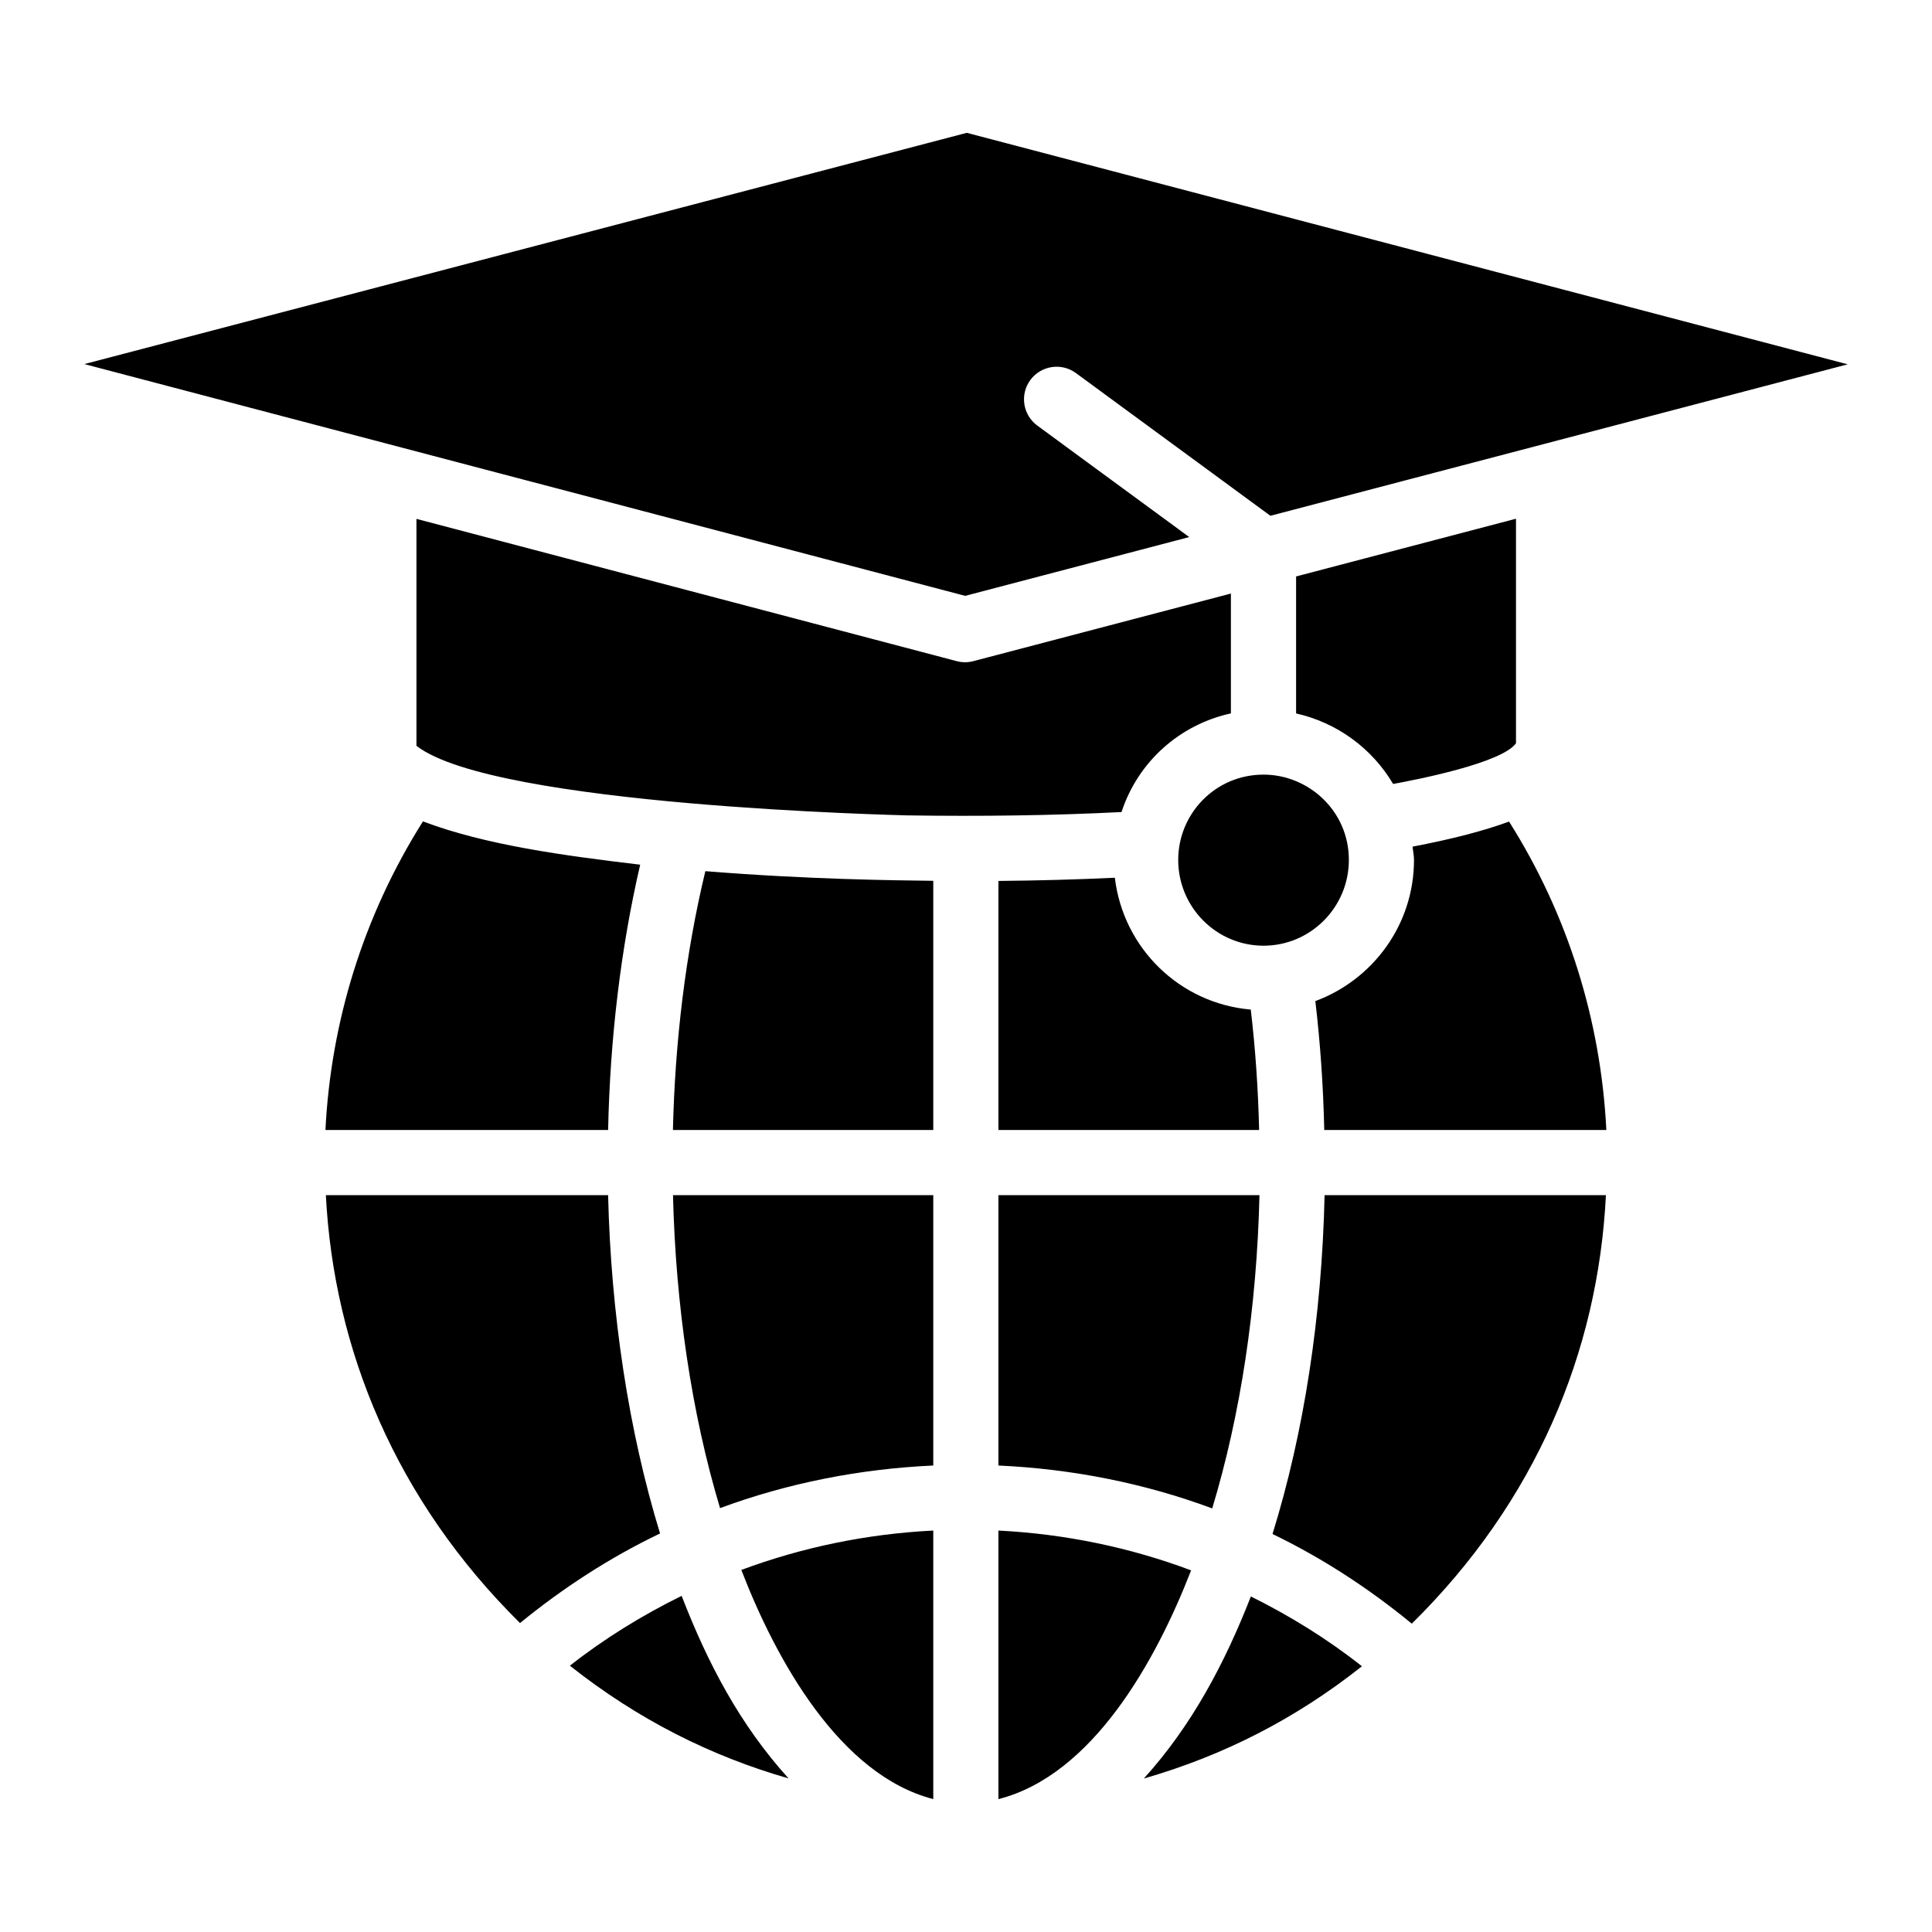 <?xml version="1.0" encoding="UTF-8"?>
<!-- Uploaded to: SVG Repo, www.svgrepo.com, Generator: SVG Repo Mixer Tools -->
<svg fill="#000000" width="800px" height="800px" version="1.1" viewBox="144 144 512 512" xmlns="http://www.w3.org/2000/svg">
 <path d="m397.55 319.21c1.449 0.387 2.949 0.387 4.402 0l68.25-17.914v31.758c-13.617 2.984-24.629 12.836-28.988 26.145-17.488 0.902-37.152 1.191-57 0.883-0.863-0.059-109.24-2.402-129.85-18.43v-60.145c193.14 50.863 130.26 34.301 143.18 37.703zm97.391 124.25c-0.266-11.652-1.047-23.062-2.363-34.16 15.215-5.641 26.145-20.207 26.145-37.402 0-1.199-0.27-2.348-0.375-3.531 10.301-1.957 18.895-4.176 25.566-6.644 15.551 24.621 24.316 52.609 25.785 81.742zm-47.816 171.87c12.73-14.035 21.473-30.609 28.371-48.254 10.363 5.152 20.273 11.258 29.434 18.504-17.531 13.883-36.602 23.648-57.805 29.75zm-216.88-171.87c1.414-28.359 9.922-56.559 25.84-81.781 16.645 6.293 37.375 9.066 57.57 11.473-5.191 22.367-7.988 46.273-8.5 70.309zm100.68-68.59c27.449 2.207 49.859 2.422 60.402 2.555v66.031h-68.996c0.551-23.441 3.348-46.82 8.594-68.586zm60.402 85.855v71.652c-19.477 0.891-38.523 4.644-56.508 11.289-7.559-25.164-11.758-53.801-12.469-82.941zm0 88.887v71.168c-24.777-6.383-41.641-36.805-50.867-60.727 16.191-6.031 33.316-9.559 50.867-10.441zm-38.352 65.691c-20.508-5.898-39.824-15.527-57.949-29.875 9.223-7.254 19.188-13.363 29.613-18.512 6.894 17.816 15.391 34.09 28.336 48.387zm55.617 5.484v-71.172c17.629 0.891 34.82 4.457 51.062 10.543-9.348 24.098-26.141 54.293-51.062 60.629zm0-88.41v-71.652h69.18c-0.703 29.824-5.008 58.195-12.523 83.02-18.016-6.695-37.117-10.469-56.656-11.367zm0-88.918v-66c10.789-0.098 21.113-0.383 30.852-0.852 2.227 18.688 17.211 33.324 36.023 34.941 1.223 10.359 1.953 21.016 2.215 31.91zm70.223-94.176c0.012 0 0.02 0.004 0.027 0.004 0.012 0 0.02-0.004 0.027-0.004 11.852 0.012 22.594 9.555 22.594 22.609 0 12.539-10.145 22.73-22.613 22.73s-22.613-10.195-22.613-22.73c0-12.242 9.82-22.59 22.578-22.609zm66.938-8.316c-3.723 5.266-26.496 9.684-32.559 10.793-5.66-9.57-15.012-16.289-25.715-18.691v-36.305l58.277-15.297zm-315.4 119.76h74.801c0.758 31.484 5.434 62.453 13.766 89.656-13.223 6.336-25.625 14.363-37.109 23.742-32.895-32.512-49.328-72.426-51.457-113.4zm287.79 113.56c-11.418-9.371-23.75-17.41-36.914-23.758 8.336-26.867 13.074-57.609 13.801-89.805h74.555c-2.074 41.582-18.652 81.246-51.441 113.56zm-37.473-293.6-51.555-37.828c-3.852-2.824-9.25-1.98-12.074 1.855-2.816 3.844-1.988 9.25 1.855 12.074l40.262 29.543-59.379 15.578c-288.32-75.895 56.77 14.934-233.43-61.422l233.86-61.285 233.45 61.348z"/>
</svg>
